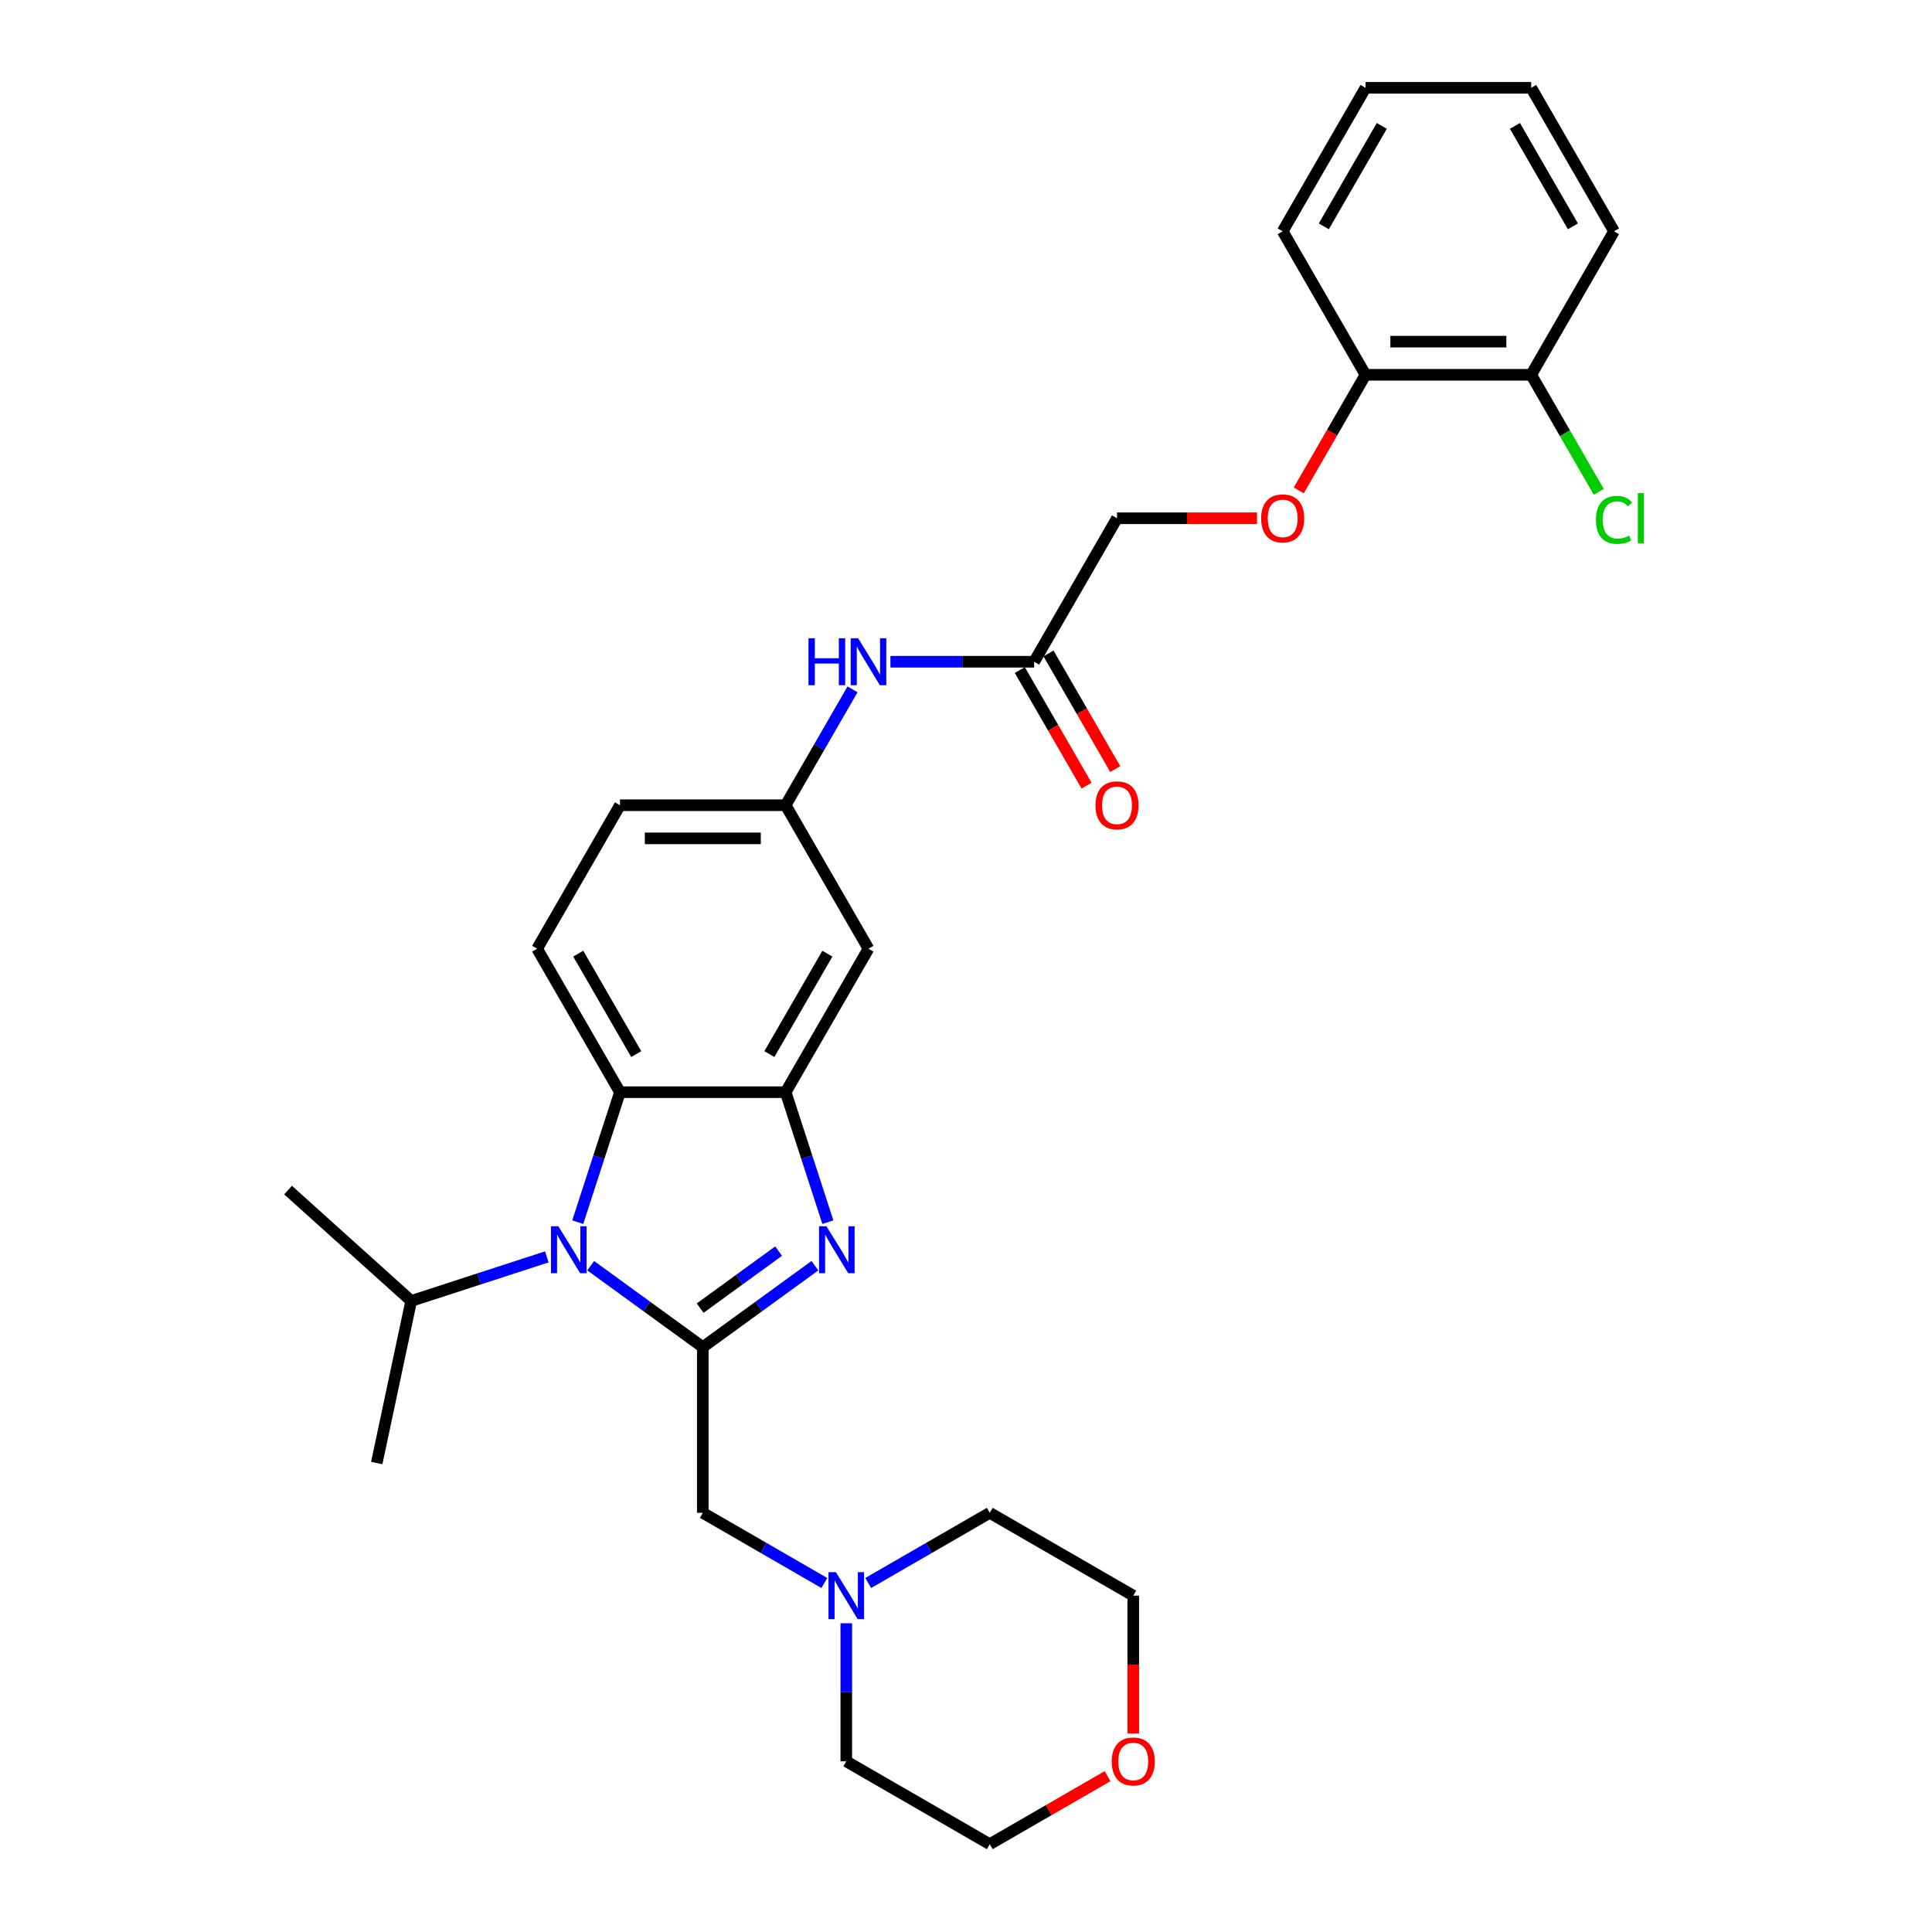 <?xml version='1.0' encoding='iso-8859-1'?>
<svg version='1.1' baseProfile='full'
              xmlns='http://www.w3.org/2000/svg'
                      xmlns:rdkit='http://www.rdkit.org/xml'
                      xmlns:xlink='http://www.w3.org/1999/xlink'
                  xml:space='preserve'
width='1000px' height='1000px' viewBox='0 0 1000 1000'>
<!-- END OF HEADER -->
<rect style='opacity:1.0;fill:#FFFFFF;stroke:none' width='1000' height='1000' x='0' y='0'> </rect>
<path class='bond-0' d='M 363.77,697.28 L 392.782,676.202' style='fill:none;fill-rule:evenodd;stroke:#000000;stroke-width:6px;stroke-linecap:butt;stroke-linejoin:miter;stroke-opacity:1' />
<path class='bond-0' d='M 392.782,676.202 L 421.794,655.124' style='fill:none;fill-rule:evenodd;stroke:#0000FF;stroke-width:6px;stroke-linecap:butt;stroke-linejoin:miter;stroke-opacity:1' />
<path class='bond-0' d='M 362.393,677.081 L 382.701,662.327' style='fill:none;fill-rule:evenodd;stroke:#000000;stroke-width:6px;stroke-linecap:butt;stroke-linejoin:miter;stroke-opacity:1' />
<path class='bond-0' d='M 382.701,662.327 L 403.009,647.572' style='fill:none;fill-rule:evenodd;stroke:#0000FF;stroke-width:6px;stroke-linecap:butt;stroke-linejoin:miter;stroke-opacity:1' />
<path class='bond-1' d='M 363.77,697.28 L 334.759,676.202' style='fill:none;fill-rule:evenodd;stroke:#000000;stroke-width:6px;stroke-linecap:butt;stroke-linejoin:miter;stroke-opacity:1' />
<path class='bond-1' d='M 334.759,676.202 L 305.747,655.124' style='fill:none;fill-rule:evenodd;stroke:#0000FF;stroke-width:6px;stroke-linecap:butt;stroke-linejoin:miter;stroke-opacity:1' />
<path class='bond-4' d='M 363.77,697.28 L 363.77,783.035' style='fill:none;fill-rule:evenodd;stroke:#000000;stroke-width:6px;stroke-linecap:butt;stroke-linejoin:miter;stroke-opacity:1' />
<path class='bond-2' d='M 428.506,632.588 L 417.577,598.952' style='fill:none;fill-rule:evenodd;stroke:#0000FF;stroke-width:6px;stroke-linecap:butt;stroke-linejoin:miter;stroke-opacity:1' />
<path class='bond-2' d='M 417.577,598.952 L 406.648,565.317' style='fill:none;fill-rule:evenodd;stroke:#000000;stroke-width:6px;stroke-linecap:butt;stroke-linejoin:miter;stroke-opacity:1' />
<path class='bond-3' d='M 299.035,632.588 L 309.964,598.952' style='fill:none;fill-rule:evenodd;stroke:#0000FF;stroke-width:6px;stroke-linecap:butt;stroke-linejoin:miter;stroke-opacity:1' />
<path class='bond-3' d='M 309.964,598.952 L 320.893,565.317' style='fill:none;fill-rule:evenodd;stroke:#000000;stroke-width:6px;stroke-linecap:butt;stroke-linejoin:miter;stroke-opacity:1' />
<path class='bond-12' d='M 283.039,650.564 L 247.937,661.969' style='fill:none;fill-rule:evenodd;stroke:#0000FF;stroke-width:6px;stroke-linecap:butt;stroke-linejoin:miter;stroke-opacity:1' />
<path class='bond-12' d='M 247.937,661.969 L 212.835,673.375' style='fill:none;fill-rule:evenodd;stroke:#000000;stroke-width:6px;stroke-linecap:butt;stroke-linejoin:miter;stroke-opacity:1' />
<path class='bond-5' d='M 406.648,565.317 L 449.525,491.051' style='fill:none;fill-rule:evenodd;stroke:#000000;stroke-width:6px;stroke-linecap:butt;stroke-linejoin:miter;stroke-opacity:1' />
<path class='bond-5' d='M 398.226,545.601 L 428.241,493.615' style='fill:none;fill-rule:evenodd;stroke:#000000;stroke-width:6px;stroke-linecap:butt;stroke-linejoin:miter;stroke-opacity:1' />
<path class='bond-30' d='M 406.648,565.317 L 320.893,565.317' style='fill:none;fill-rule:evenodd;stroke:#000000;stroke-width:6px;stroke-linecap:butt;stroke-linejoin:miter;stroke-opacity:1' />
<path class='bond-7' d='M 320.893,565.317 L 278.015,491.051' style='fill:none;fill-rule:evenodd;stroke:#000000;stroke-width:6px;stroke-linecap:butt;stroke-linejoin:miter;stroke-opacity:1' />
<path class='bond-7' d='M 329.314,545.601 L 299.3,493.615' style='fill:none;fill-rule:evenodd;stroke:#000000;stroke-width:6px;stroke-linecap:butt;stroke-linejoin:miter;stroke-opacity:1' />
<path class='bond-6' d='M 363.77,783.035 L 395.226,801.197' style='fill:none;fill-rule:evenodd;stroke:#000000;stroke-width:6px;stroke-linecap:butt;stroke-linejoin:miter;stroke-opacity:1' />
<path class='bond-6' d='M 395.226,801.197 L 426.682,819.358' style='fill:none;fill-rule:evenodd;stroke:#0000FF;stroke-width:6px;stroke-linecap:butt;stroke-linejoin:miter;stroke-opacity:1' />
<path class='bond-10' d='M 449.525,491.051 L 406.648,416.785' style='fill:none;fill-rule:evenodd;stroke:#000000;stroke-width:6px;stroke-linecap:butt;stroke-linejoin:miter;stroke-opacity:1' />
<path class='bond-20' d='M 438.036,840.2 L 438.036,875.934' style='fill:none;fill-rule:evenodd;stroke:#0000FF;stroke-width:6px;stroke-linecap:butt;stroke-linejoin:miter;stroke-opacity:1' />
<path class='bond-20' d='M 438.036,875.934 L 438.036,911.668' style='fill:none;fill-rule:evenodd;stroke:#000000;stroke-width:6px;stroke-linecap:butt;stroke-linejoin:miter;stroke-opacity:1' />
<path class='bond-21' d='M 449.39,819.358 L 480.846,801.197' style='fill:none;fill-rule:evenodd;stroke:#0000FF;stroke-width:6px;stroke-linecap:butt;stroke-linejoin:miter;stroke-opacity:1' />
<path class='bond-21' d='M 480.846,801.197 L 512.302,783.035' style='fill:none;fill-rule:evenodd;stroke:#000000;stroke-width:6px;stroke-linecap:butt;stroke-linejoin:miter;stroke-opacity:1' />
<path class='bond-18' d='M 278.015,491.051 L 320.893,416.785' style='fill:none;fill-rule:evenodd;stroke:#000000;stroke-width:6px;stroke-linecap:butt;stroke-linejoin:miter;stroke-opacity:1' />
<path class='bond-8' d='M 535.28,342.519 L 498.08,342.519' style='fill:none;fill-rule:evenodd;stroke:#000000;stroke-width:6px;stroke-linecap:butt;stroke-linejoin:miter;stroke-opacity:1' />
<path class='bond-8' d='M 498.08,342.519 L 460.879,342.519' style='fill:none;fill-rule:evenodd;stroke:#0000FF;stroke-width:6px;stroke-linecap:butt;stroke-linejoin:miter;stroke-opacity:1' />
<path class='bond-14' d='M 527.854,346.806 L 545.129,376.728' style='fill:none;fill-rule:evenodd;stroke:#000000;stroke-width:6px;stroke-linecap:butt;stroke-linejoin:miter;stroke-opacity:1' />
<path class='bond-14' d='M 545.129,376.728 L 562.404,406.649' style='fill:none;fill-rule:evenodd;stroke:#FF0000;stroke-width:6px;stroke-linecap:butt;stroke-linejoin:miter;stroke-opacity:1' />
<path class='bond-14' d='M 542.707,338.231 L 559.982,368.152' style='fill:none;fill-rule:evenodd;stroke:#000000;stroke-width:6px;stroke-linecap:butt;stroke-linejoin:miter;stroke-opacity:1' />
<path class='bond-14' d='M 559.982,368.152 L 577.257,398.073' style='fill:none;fill-rule:evenodd;stroke:#FF0000;stroke-width:6px;stroke-linecap:butt;stroke-linejoin:miter;stroke-opacity:1' />
<path class='bond-17' d='M 535.28,342.519 L 578.158,268.253' style='fill:none;fill-rule:evenodd;stroke:#000000;stroke-width:6px;stroke-linecap:butt;stroke-linejoin:miter;stroke-opacity:1' />
<path class='bond-9' d='M 441.277,356.806 L 423.962,386.795' style='fill:none;fill-rule:evenodd;stroke:#0000FF;stroke-width:6px;stroke-linecap:butt;stroke-linejoin:miter;stroke-opacity:1' />
<path class='bond-9' d='M 423.962,386.795 L 406.648,416.785' style='fill:none;fill-rule:evenodd;stroke:#000000;stroke-width:6px;stroke-linecap:butt;stroke-linejoin:miter;stroke-opacity:1' />
<path class='bond-32' d='M 406.648,416.785 L 320.893,416.785' style='fill:none;fill-rule:evenodd;stroke:#000000;stroke-width:6px;stroke-linecap:butt;stroke-linejoin:miter;stroke-opacity:1' />
<path class='bond-32' d='M 393.785,433.936 L 333.756,433.936' style='fill:none;fill-rule:evenodd;stroke:#000000;stroke-width:6px;stroke-linecap:butt;stroke-linejoin:miter;stroke-opacity:1' />
<path class='bond-11' d='M 650.621,268.253 L 614.389,268.253' style='fill:none;fill-rule:evenodd;stroke:#FF0000;stroke-width:6px;stroke-linecap:butt;stroke-linejoin:miter;stroke-opacity:1' />
<path class='bond-11' d='M 614.389,268.253 L 578.158,268.253' style='fill:none;fill-rule:evenodd;stroke:#000000;stroke-width:6px;stroke-linecap:butt;stroke-linejoin:miter;stroke-opacity:1' />
<path class='bond-13' d='M 672.241,253.829 L 689.516,223.908' style='fill:none;fill-rule:evenodd;stroke:#FF0000;stroke-width:6px;stroke-linecap:butt;stroke-linejoin:miter;stroke-opacity:1' />
<path class='bond-13' d='M 689.516,223.908 L 706.791,193.987' style='fill:none;fill-rule:evenodd;stroke:#000000;stroke-width:6px;stroke-linecap:butt;stroke-linejoin:miter;stroke-opacity:1' />
<path class='bond-26' d='M 212.835,673.375 L 149.107,615.993' style='fill:none;fill-rule:evenodd;stroke:#000000;stroke-width:6px;stroke-linecap:butt;stroke-linejoin:miter;stroke-opacity:1' />
<path class='bond-27' d='M 212.835,673.375 L 195.006,757.256' style='fill:none;fill-rule:evenodd;stroke:#000000;stroke-width:6px;stroke-linecap:butt;stroke-linejoin:miter;stroke-opacity:1' />
<path class='bond-15' d='M 706.791,193.987 L 792.546,193.987' style='fill:none;fill-rule:evenodd;stroke:#000000;stroke-width:6px;stroke-linecap:butt;stroke-linejoin:miter;stroke-opacity:1' />
<path class='bond-15' d='M 719.654,176.836 L 779.682,176.836' style='fill:none;fill-rule:evenodd;stroke:#000000;stroke-width:6px;stroke-linecap:butt;stroke-linejoin:miter;stroke-opacity:1' />
<path class='bond-24' d='M 706.791,193.987 L 663.913,119.721' style='fill:none;fill-rule:evenodd;stroke:#000000;stroke-width:6px;stroke-linecap:butt;stroke-linejoin:miter;stroke-opacity:1' />
<path class='bond-19' d='M 792.546,193.987 L 810.033,224.276' style='fill:none;fill-rule:evenodd;stroke:#000000;stroke-width:6px;stroke-linecap:butt;stroke-linejoin:miter;stroke-opacity:1' />
<path class='bond-19' d='M 810.033,224.276 L 827.521,254.566' style='fill:none;fill-rule:evenodd;stroke:#00CC00;stroke-width:6px;stroke-linecap:butt;stroke-linejoin:miter;stroke-opacity:1' />
<path class='bond-25' d='M 792.546,193.987 L 835.423,119.721' style='fill:none;fill-rule:evenodd;stroke:#000000;stroke-width:6px;stroke-linecap:butt;stroke-linejoin:miter;stroke-opacity:1' />
<path class='bond-16' d='M 586.568,897.244 L 586.568,861.578' style='fill:none;fill-rule:evenodd;stroke:#FF0000;stroke-width:6px;stroke-linecap:butt;stroke-linejoin:miter;stroke-opacity:1' />
<path class='bond-16' d='M 586.568,861.578 L 586.568,825.913' style='fill:none;fill-rule:evenodd;stroke:#000000;stroke-width:6px;stroke-linecap:butt;stroke-linejoin:miter;stroke-opacity:1' />
<path class='bond-31' d='M 573.276,919.342 L 542.789,936.944' style='fill:none;fill-rule:evenodd;stroke:#FF0000;stroke-width:6px;stroke-linecap:butt;stroke-linejoin:miter;stroke-opacity:1' />
<path class='bond-31' d='M 542.789,936.944 L 512.302,954.545' style='fill:none;fill-rule:evenodd;stroke:#000000;stroke-width:6px;stroke-linecap:butt;stroke-linejoin:miter;stroke-opacity:1' />
<path class='bond-23' d='M 438.036,911.668 L 512.302,954.545' style='fill:none;fill-rule:evenodd;stroke:#000000;stroke-width:6px;stroke-linecap:butt;stroke-linejoin:miter;stroke-opacity:1' />
<path class='bond-22' d='M 512.302,783.035 L 586.568,825.913' style='fill:none;fill-rule:evenodd;stroke:#000000;stroke-width:6px;stroke-linecap:butt;stroke-linejoin:miter;stroke-opacity:1' />
<path class='bond-29' d='M 663.913,119.721 L 706.791,45.455' style='fill:none;fill-rule:evenodd;stroke:#000000;stroke-width:6px;stroke-linecap:butt;stroke-linejoin:miter;stroke-opacity:1' />
<path class='bond-29' d='M 685.198,117.156 L 715.212,65.17' style='fill:none;fill-rule:evenodd;stroke:#000000;stroke-width:6px;stroke-linecap:butt;stroke-linejoin:miter;stroke-opacity:1' />
<path class='bond-33' d='M 835.423,119.721 L 792.546,45.455' style='fill:none;fill-rule:evenodd;stroke:#000000;stroke-width:6px;stroke-linecap:butt;stroke-linejoin:miter;stroke-opacity:1' />
<path class='bond-33' d='M 814.138,117.156 L 784.124,65.17' style='fill:none;fill-rule:evenodd;stroke:#000000;stroke-width:6px;stroke-linecap:butt;stroke-linejoin:miter;stroke-opacity:1' />
<path class='bond-28' d='M 792.546,45.455 L 706.791,45.455' style='fill:none;fill-rule:evenodd;stroke:#000000;stroke-width:6px;stroke-linecap:butt;stroke-linejoin:miter;stroke-opacity:1' />
<path  class='atom-1' d='M 427.779 634.732
L 435.737 647.595
Q 436.526 648.864, 437.796 651.163
Q 439.065 653.461, 439.133 653.598
L 439.133 634.732
L 442.358 634.732
L 442.358 659.018
L 439.03 659.018
L 430.489 644.954
Q 429.494 643.307, 428.431 641.421
Q 427.402 639.534, 427.093 638.951
L 427.093 659.018
L 423.938 659.018
L 423.938 634.732
L 427.779 634.732
' fill='#0000FF'/>
<path  class='atom-2' d='M 289.025 634.732
L 296.983 647.595
Q 297.772 648.864, 299.041 651.163
Q 300.31 653.461, 300.379 653.598
L 300.379 634.732
L 303.603 634.732
L 303.603 659.018
L 300.276 659.018
L 291.735 644.954
Q 290.74 643.307, 289.677 641.421
Q 288.647 639.534, 288.339 638.951
L 288.339 659.018
L 285.183 659.018
L 285.183 634.732
L 289.025 634.732
' fill='#0000FF'/>
<path  class='atom-7' d='M 432.668 813.77
L 440.626 826.633
Q 441.415 827.902, 442.684 830.201
Q 443.953 832.499, 444.022 832.636
L 444.022 813.77
L 447.246 813.77
L 447.246 838.056
L 443.919 838.056
L 435.378 823.992
Q 434.383 822.345, 433.32 820.459
Q 432.291 818.572, 431.982 817.989
L 431.982 838.056
L 428.826 838.056
L 428.826 813.77
L 432.668 813.77
' fill='#0000FF'/>
<path  class='atom-10' d='M 418.465 330.376
L 421.758 330.376
L 421.758 340.701
L 434.175 340.701
L 434.175 330.376
L 437.468 330.376
L 437.468 354.662
L 434.175 354.662
L 434.175 343.445
L 421.758 343.445
L 421.758 354.662
L 418.465 354.662
L 418.465 330.376
' fill='#0000FF'/>
<path  class='atom-10' d='M 444.157 330.376
L 452.115 343.239
Q 452.904 344.508, 454.173 346.806
Q 455.442 349.105, 455.511 349.242
L 455.511 330.376
L 458.735 330.376
L 458.735 354.662
L 455.408 354.662
L 446.867 340.598
Q 445.872 338.951, 444.809 337.065
Q 443.78 335.178, 443.471 334.595
L 443.471 354.662
L 440.315 354.662
L 440.315 330.376
L 444.157 330.376
' fill='#0000FF'/>
<path  class='atom-12' d='M 652.765 268.321
Q 652.765 262.49, 655.646 259.231
Q 658.528 255.973, 663.913 255.973
Q 669.298 255.973, 672.18 259.231
Q 675.061 262.49, 675.061 268.321
Q 675.061 274.221, 672.145 277.583
Q 669.23 280.91, 663.913 280.91
Q 658.562 280.91, 655.646 277.583
Q 652.765 274.256, 652.765 268.321
M 663.913 278.166
Q 667.618 278.166, 669.607 275.696
Q 671.631 273.192, 671.631 268.321
Q 671.631 263.553, 669.607 261.152
Q 667.618 258.717, 663.913 258.717
Q 660.208 258.717, 658.185 261.118
Q 656.195 263.519, 656.195 268.321
Q 656.195 273.226, 658.185 275.696
Q 660.208 278.166, 663.913 278.166
' fill='#FF0000'/>
<path  class='atom-15' d='M 567.01 416.853
Q 567.01 411.022, 569.891 407.763
Q 572.773 404.505, 578.158 404.505
Q 583.543 404.505, 586.425 407.763
Q 589.306 411.022, 589.306 416.853
Q 589.306 422.753, 586.39 426.115
Q 583.475 429.442, 578.158 429.442
Q 572.807 429.442, 569.891 426.115
Q 567.01 422.788, 567.01 416.853
M 578.158 426.698
Q 581.863 426.698, 583.852 424.228
Q 585.876 421.724, 585.876 416.853
Q 585.876 412.085, 583.852 409.684
Q 581.863 407.249, 578.158 407.249
Q 574.453 407.249, 572.429 409.65
Q 570.44 412.051, 570.44 416.853
Q 570.44 421.759, 572.429 424.228
Q 574.453 426.698, 578.158 426.698
' fill='#FF0000'/>
<path  class='atom-17' d='M 575.42 911.737
Q 575.42 905.905, 578.302 902.647
Q 581.183 899.388, 586.568 899.388
Q 591.954 899.388, 594.835 902.647
Q 597.717 905.905, 597.717 911.737
Q 597.717 917.636, 594.801 920.998
Q 591.885 924.325, 586.568 924.325
Q 581.217 924.325, 578.302 920.998
Q 575.42 917.671, 575.42 911.737
M 586.568 921.581
Q 590.273 921.581, 592.263 919.111
Q 594.286 916.607, 594.286 911.737
Q 594.286 906.969, 592.263 904.567
Q 590.273 902.132, 586.568 902.132
Q 582.864 902.132, 580.84 904.533
Q 578.851 906.934, 578.851 911.737
Q 578.851 916.642, 580.84 919.111
Q 582.864 921.581, 586.568 921.581
' fill='#FF0000'/>
<path  class='atom-20' d='M 826.059 269.093
Q 826.059 263.056, 828.871 259.9
Q 831.718 256.71, 837.104 256.71
Q 842.112 256.71, 844.788 260.243
L 842.524 262.095
Q 840.568 259.523, 837.104 259.523
Q 833.434 259.523, 831.478 261.993
Q 829.557 264.428, 829.557 269.093
Q 829.557 273.895, 831.547 276.365
Q 833.571 278.835, 837.481 278.835
Q 840.157 278.835, 843.278 277.223
L 844.239 279.795
Q 842.97 280.619, 841.049 281.099
Q 839.128 281.579, 837.001 281.579
Q 831.718 281.579, 828.871 278.355
Q 826.059 275.13, 826.059 269.093
' fill='#00CC00'/>
<path  class='atom-20' d='M 847.737 255.235
L 850.893 255.235
L 850.893 281.27
L 847.737 281.27
L 847.737 255.235
' fill='#00CC00'/>
</svg>
